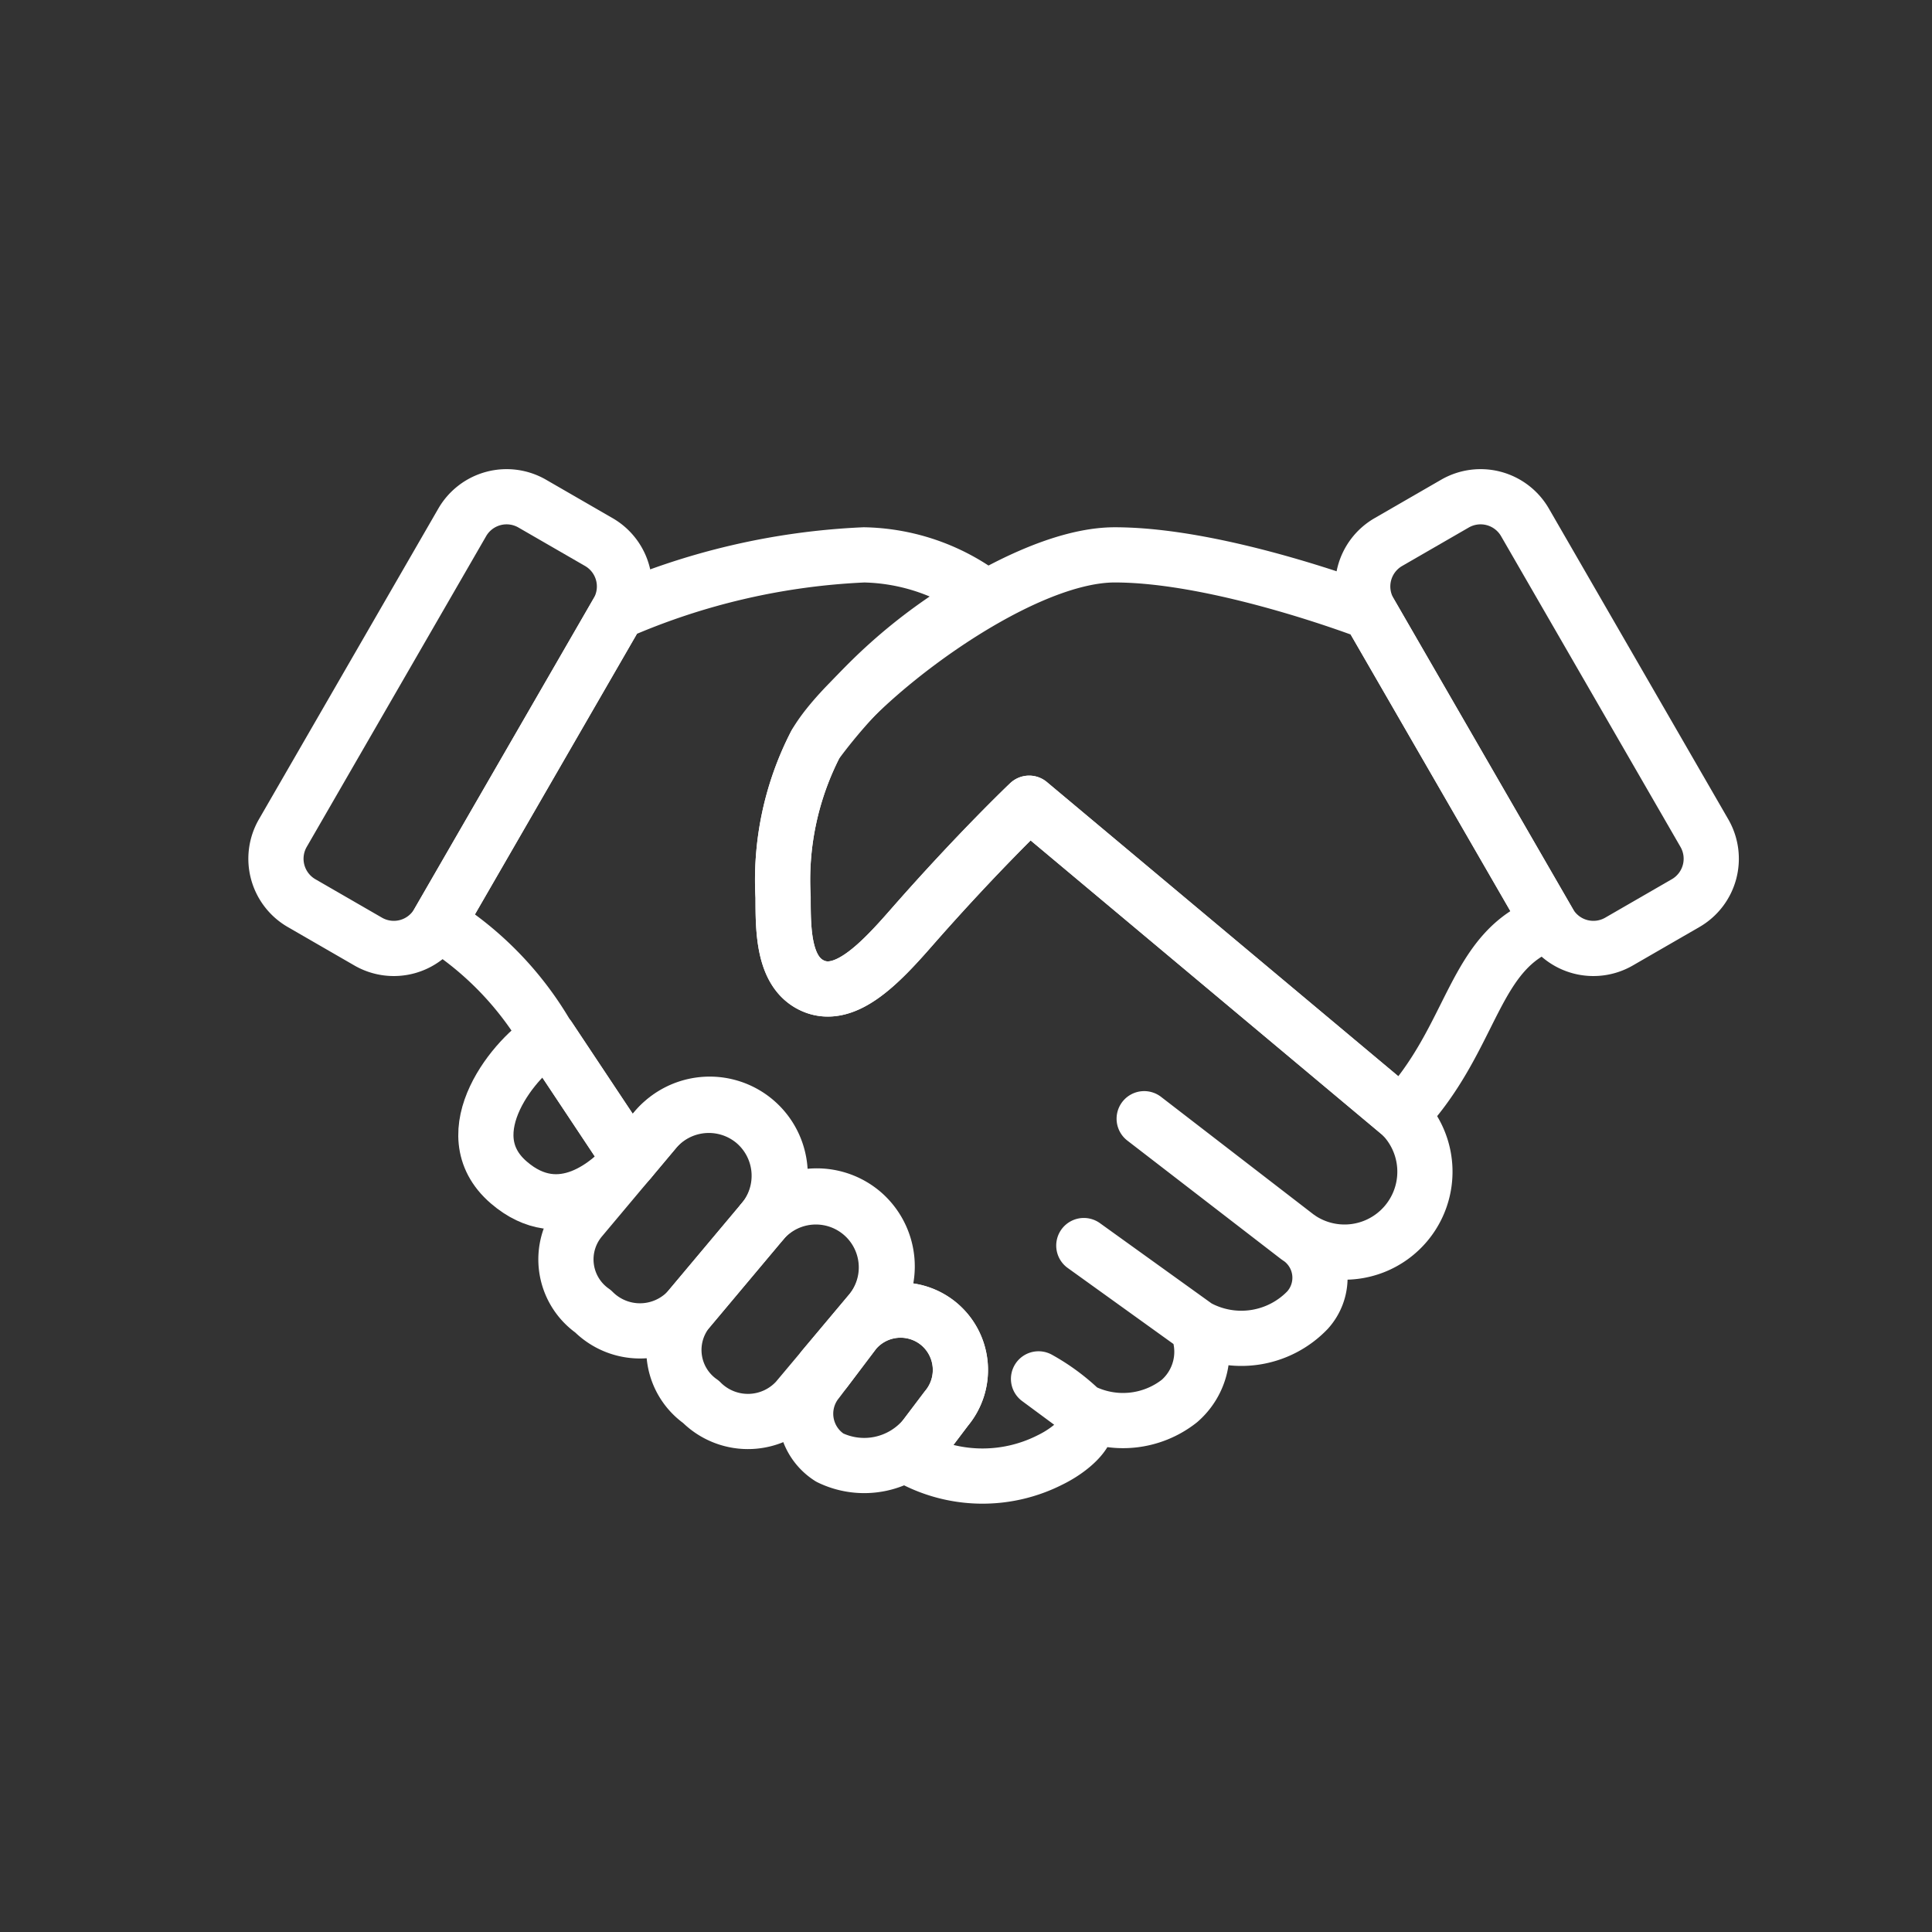 <svg xmlns="http://www.w3.org/2000/svg" width="70" height="70" viewBox="0 0 70 70"><rect x="0" y="0" width="70" height="70" fill="#333333" stroke="none"/><rect width="70" height="70" fill="none"/><path d="M22.832,42.022c-.715.853-2.513,2.444-4.397.822-2.088-1.796.276-4.622,1.441-5.269Z" fill="none" stroke="#fff" stroke-linecap="round" stroke-linejoin="round" stroke-width="2"/><path d="M21.486,47.51h0a2.291,2.291,0,0,1-.57-3.189h0q.058-.083.123-.161l2.686-3.201a2.561,2.561,0,0,1,3.598-.315h0a2.561,2.561,0,0,1,.315,3.598l-2.686,3.201a2.391,2.391,0,0,1-3.377.152h0Q21.529,47.553,21.486,47.51Z" fill="none" stroke="#fff" stroke-linecap="round" stroke-linejoin="round" stroke-width="2"/><path d="M25.398,50.792h0a2.291,2.291,0,0,1-.57-3.189h0q.058-.083.123-.161l2.686-3.201a2.561,2.561,0,0,1,3.598-.315h0a2.561,2.561,0,0,1,.315,3.598l-2.686,3.201a2.391,2.391,0,0,1-3.378.152h0Q25.441,50.836,25.398,50.792Z" fill="none" stroke="#fff" stroke-linecap="round" stroke-linejoin="round" stroke-width="2"/><path d="M30.063,52.811h0a1.882,1.882,0,0,1-.45-2.777l1.354-1.792a2.176,2.176,0,0,1,3.057-.268h0a2.176,2.176,0,0,1,.267,3.057l-.778,1.029A2.853,2.853,0,0,1,30.063,52.811Z" fill="none" stroke="#fff" stroke-linecap="round" stroke-linejoin="round" stroke-width="2"/><path d="M37.289,29.102S35.417,30.876,33,33.636c-1.115,1.273-2.358,2.572-3.511,2.096-1.115-.46-1.116-2.022-1.116-3.225A10.764,10.764,0,0,1,29.55,26.958a19.214,19.214,0,0,1,5.846-5.24l-.094-.368a7.51,7.51,0,0,0-3.996-1.246,25.034,25.034,0,0,0-8.929,2.073l-6.5,11.258a11.836,11.836,0,0,1,3.987,4.147l.012-.008,2.95,4.437.008.009.891-1.062a2.554,2.554,0,1,1,3.912,3.283,2.554,2.554,0,0,1,3.912,3.283h0L29.835,49.566l.07.079,1.061-1.404a2.17,2.17,0,0,1,3.325,2.79h0l-1.332,1.762a5.409,5.409,0,0,0,5.092.1c.837-.407,1.782-1.25,1.125-1.79l-1.548-1.144a7.388,7.388,0,0,1,1.548,1.144,3.303,3.303,0,0,0,3.555-.34,2.362,2.362,0,0,0,.637-2.687l-4.099-2.947,4.099,2.947a3.325,3.325,0,0,0,4.007-.609,1.75,1.75,0,0,0-.364-2.651l-5.555-4.283,5.555,4.283a2.913,2.913,0,0,0,3.747-4.439Z" fill="none" stroke="#fff" stroke-linecap="round" stroke-linejoin="round" stroke-width="2"/><path d="M56.123,33.435l-6.5-11.258S44.254,20.104,40.39,20.104c-3.649,0-9.628,4.71-10.84,6.854a10.764,10.764,0,0,0-1.177,5.549c0,1.203.001,2.765,1.116,3.225,1.152.476,2.395-.823,3.511-2.096,2.417-2.76,4.288-4.534,4.288-4.534l13.47,11.277c.009.007.014.016.022.023C53.436,37.575,53.333,34.402,56.123,33.435Z" fill="none" stroke="#fff" stroke-linecap="round" stroke-linejoin="round" stroke-width="2"/><path d="M61.073,32.722,58.66,34.115a1.857,1.857,0,0,1-2.537-.68l-6.5-11.258a1.857,1.857,0,0,1,.68-2.537l0,0h0l2.413-1.393a1.857,1.857,0,0,1,2.537.68h0l6.5,11.258A1.857,1.857,0,0,1,61.073,32.722Z" fill="none" stroke="#fff" stroke-linecap="round" stroke-linejoin="round" stroke-width="2"/><path d="M19.284,18.247,21.697,19.64a1.857,1.857,0,0,1,.68,2.537l0,0-6.5,11.258a1.857,1.857,0,0,1-2.537.68l0,0h0l-2.413-1.393a1.857,1.857,0,0,1-.68-2.537l0,0,6.5-11.258A1.857,1.857,0,0,1,19.284,18.247Z" fill="none" stroke="#fff" stroke-linecap="round" stroke-linejoin="round" stroke-width="2"/></svg>